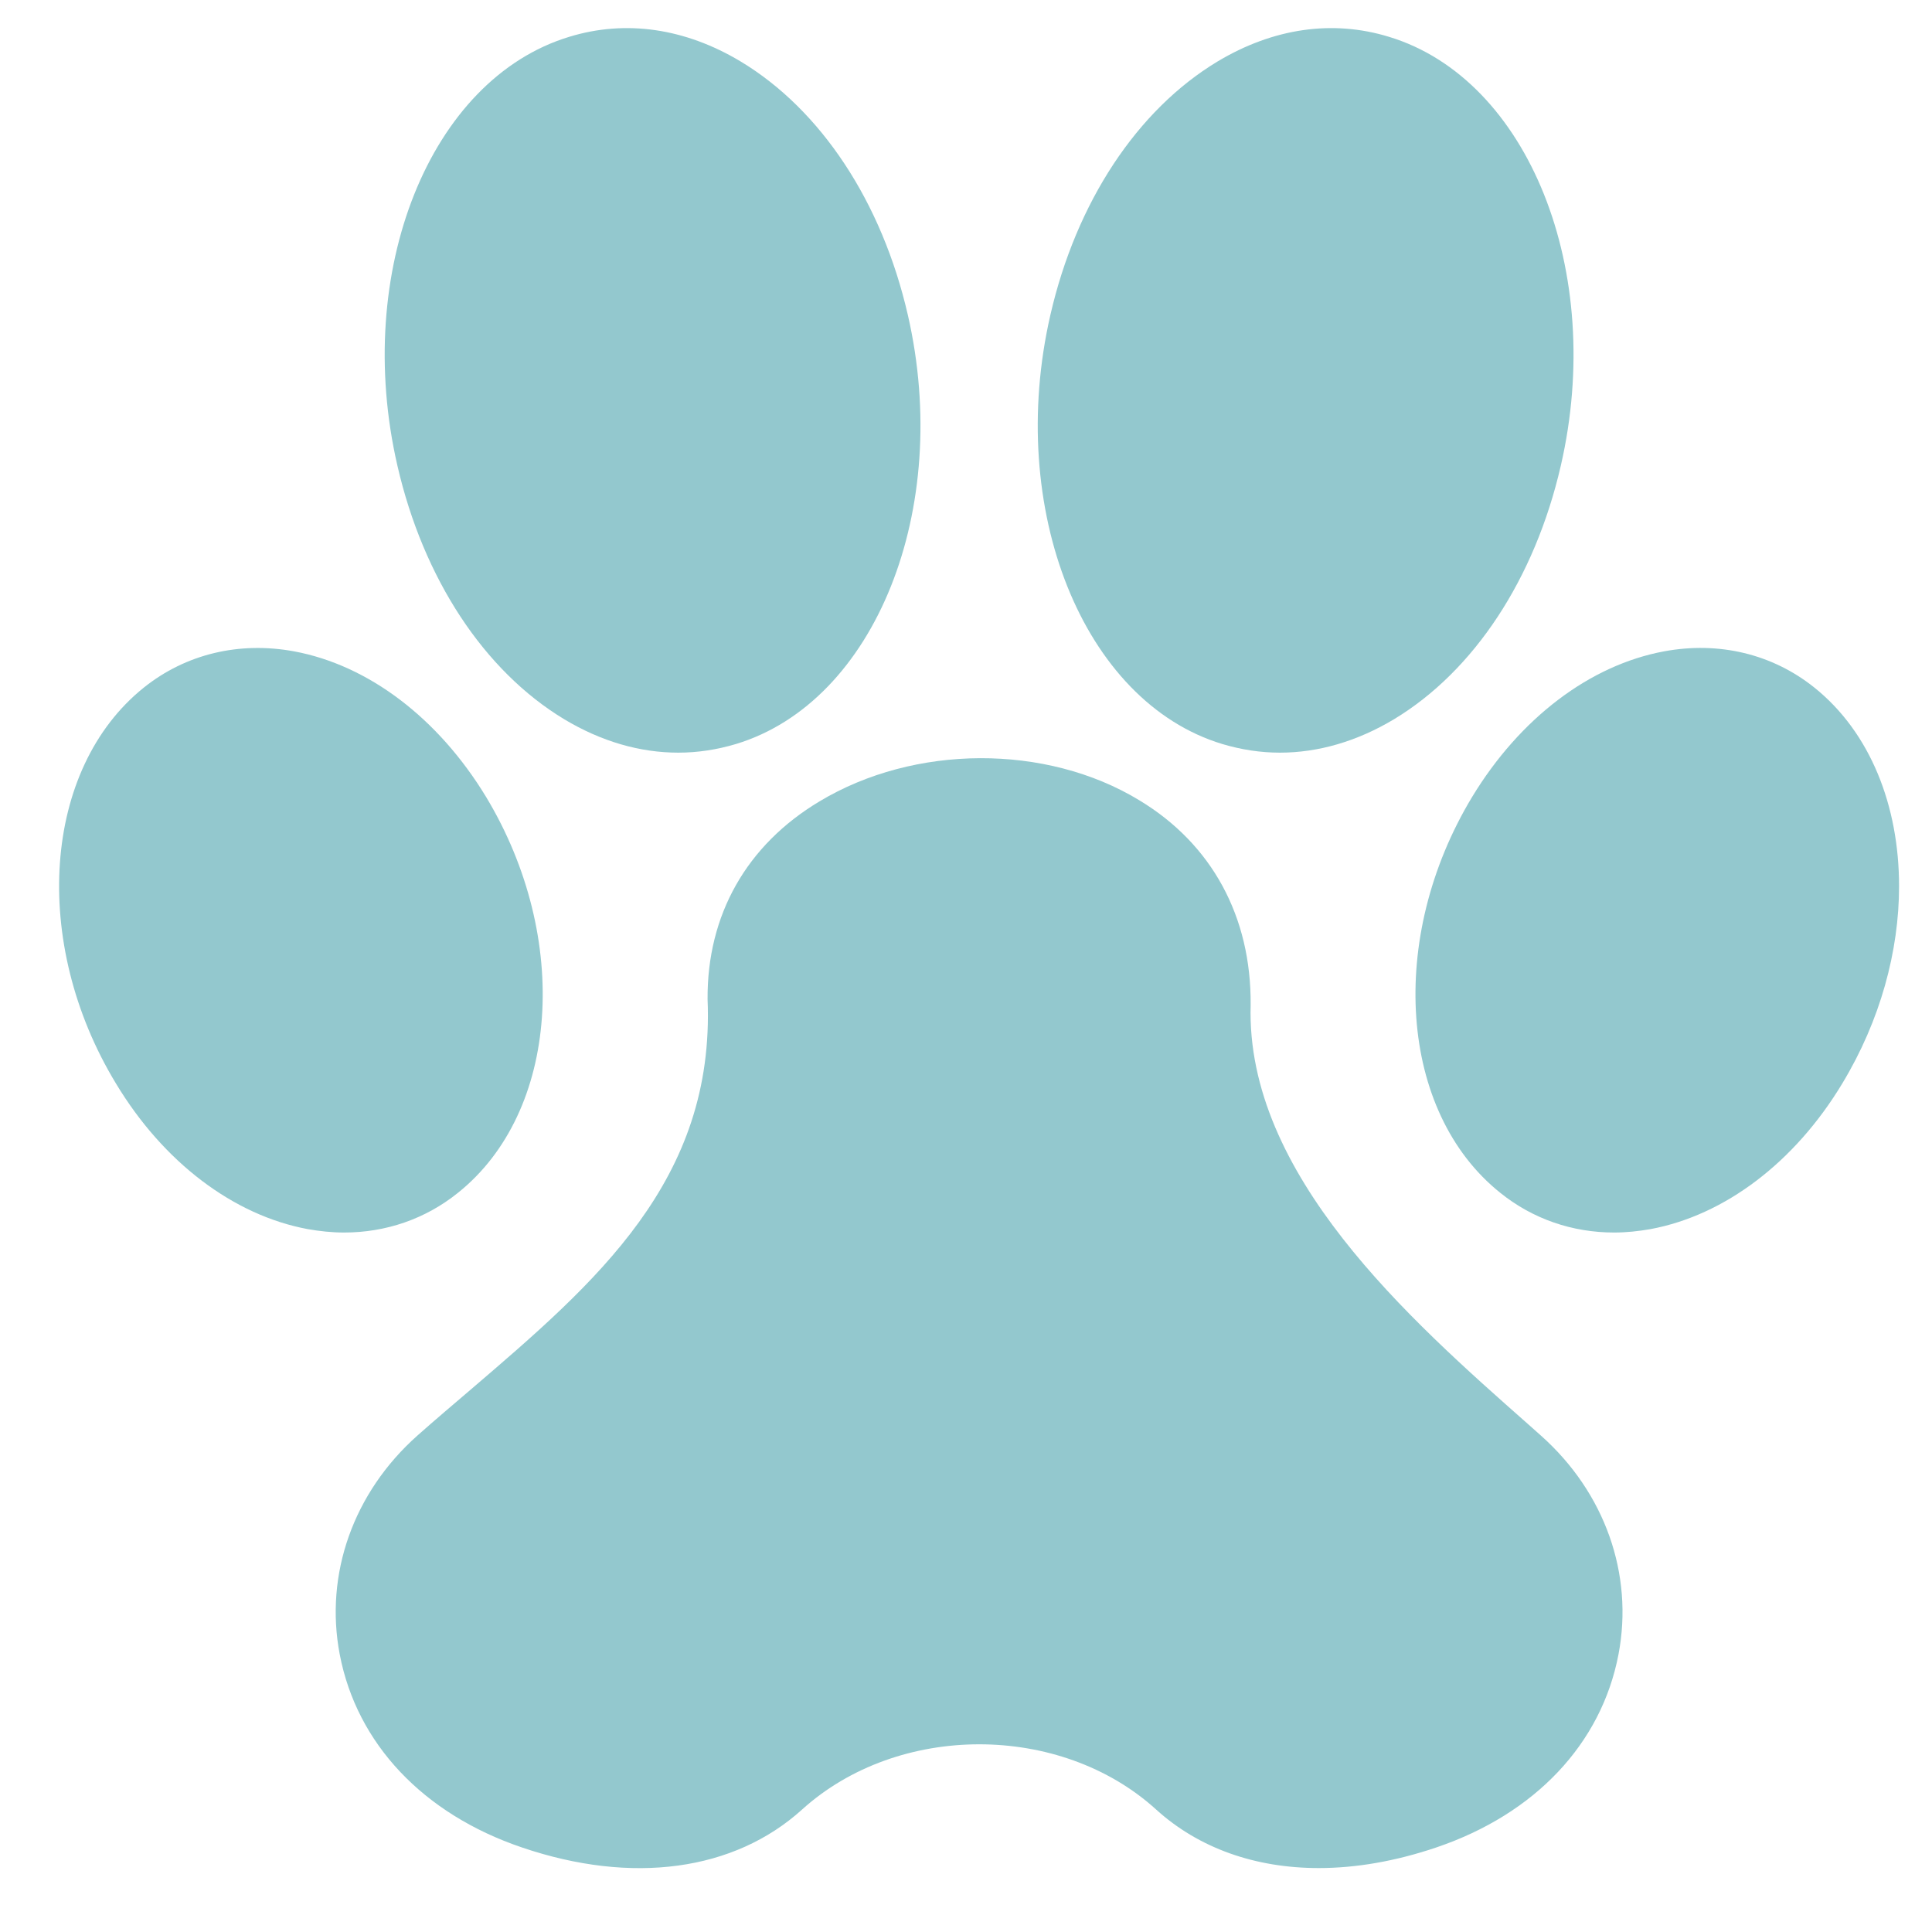 <svg width="21" height="21" viewBox="0 0 21 21" fill="none" xmlns="http://www.w3.org/2000/svg">
<path d="M11.417 3.424C11.699 2.195 12.362 1.194 13.233 0.669C13.838 0.306 14.484 0.212 15.097 0.4C16.614 0.859 17.452 2.953 16.965 5.063C16.683 6.289 16.023 7.293 15.152 7.818C14.75 8.059 14.328 8.181 13.912 8.181C13.701 8.181 13.493 8.149 13.285 8.087C11.771 7.628 10.933 5.534 11.417 3.424Z" fill="#93C8CE"/>
<path d="M3.74 13.397C3.608 13.397 3.477 13.383 3.345 13.36C2.538 13.21 1.776 12.634 1.259 11.775C0.331 10.243 0.465 8.354 1.563 7.474C2.02 7.108 2.601 6.97 3.197 7.08C4.005 7.23 4.764 7.806 5.284 8.663C6.209 10.198 6.078 12.087 4.977 12.966C4.624 13.25 4.194 13.397 3.74 13.397Z" fill="#93C8CE"/>
<path d="M17.592 17.984C17.406 18.954 16.686 19.717 15.612 20.081C15.169 20.231 14.739 20.305 14.334 20.305C13.644 20.305 13.03 20.089 12.567 19.669C11.524 18.722 9.761 18.725 8.718 19.669C7.981 20.336 6.872 20.489 5.673 20.081C4.6 19.717 3.879 18.954 3.693 17.984C3.526 17.111 3.841 16.223 4.537 15.604C4.725 15.437 4.92 15.272 5.112 15.108C6.481 13.936 7.773 12.83 7.691 10.861C7.685 9.945 8.115 9.185 8.907 8.711C9.939 8.09 11.371 8.084 12.381 8.697C13.173 9.173 13.602 9.965 13.594 10.924C13.54 12.765 15.314 14.336 16.612 15.482L16.749 15.604C17.444 16.222 17.759 17.11 17.592 17.984Z" fill="#93C8CE"/>
<path d="M4.32 5.063C3.833 2.953 4.671 0.859 6.188 0.4C6.801 0.212 7.447 0.306 8.052 0.669C8.923 1.194 9.586 2.195 9.868 3.424C10.352 5.534 9.514 7.628 8 8.087C7.792 8.149 7.584 8.181 7.373 8.181C6.954 8.181 6.535 8.059 6.133 7.818C5.262 7.293 4.602 6.289 4.32 5.063Z" fill="#93C8CE"/>
<path d="M20.642 9.633C20.642 10.336 20.439 11.091 20.026 11.775C19.509 12.634 18.747 13.21 17.94 13.36C17.808 13.383 17.677 13.397 17.545 13.397C17.091 13.397 16.661 13.25 16.308 12.966C15.207 12.087 15.075 10.197 16.001 8.663C16.521 7.806 17.28 7.23 18.087 7.08C18.684 6.969 19.265 7.108 19.722 7.474C20.33 7.962 20.642 8.759 20.642 9.633Z" fill="#93C8CE"/>
</svg>
